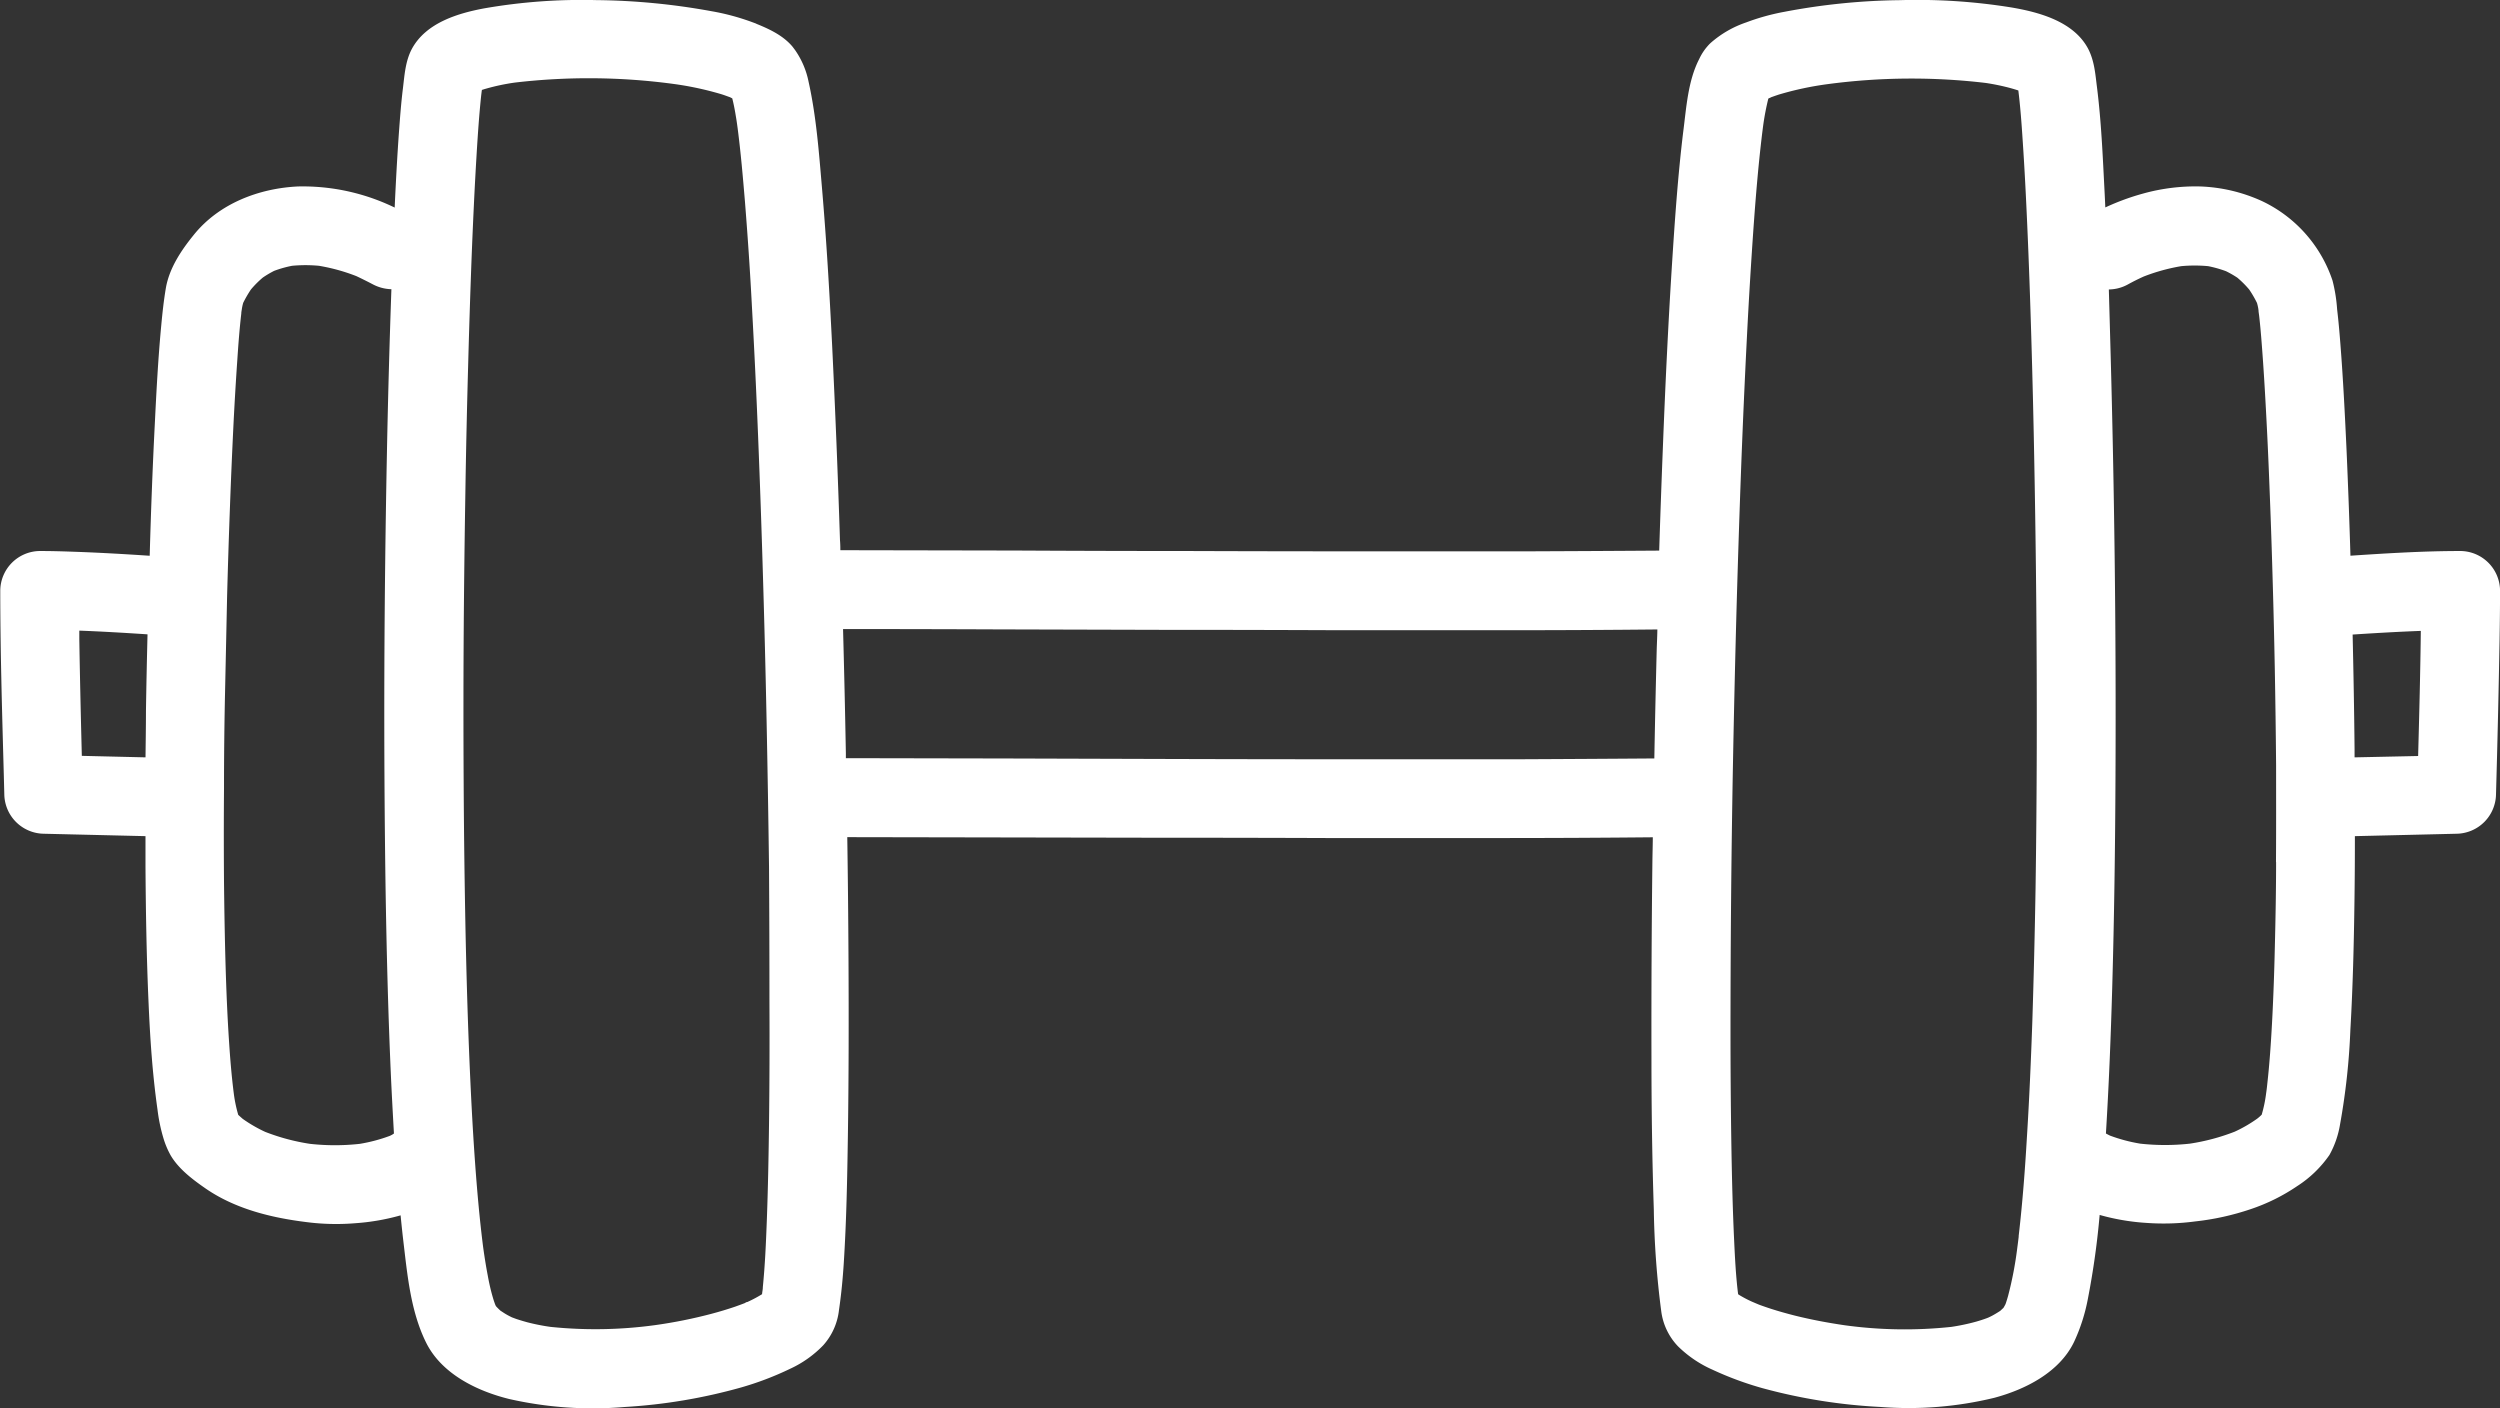<svg xmlns="http://www.w3.org/2000/svg" viewBox="0 0 475.99 268.1"><rect x="0" y="0" width="475.99" height="268.1" fill="#333333" stroke="none"/><defs><style>.cls-1{fill:#fff;stroke:#fff;stroke-miterlimit:10;}</style></defs><g id="Layer_2" data-name="Layer 2"><g id="Layer_1-2" data-name="Layer 1"><path class="cls-1" d="M142.17,248.5l.29-.12.13-.07-.47.22Z"></path><path class="cls-1" d="M336.84,18.08l-.2.1.26-.12Z"></path><path class="cls-1" d="M468.49,105.41c-7.15,0-14.32.45-21.46.93q-.3-10.23-.75-20.46c-.31-6.8-.65-13.6-1.18-20.38-.17-2.19-.36-4.38-.62-6.56a29.23,29.23,0,0,0-.86-5.39,25.27,25.27,0,0,0-13.2-14.83A30.45,30.45,0,0,0,418.91,36a36.75,36.75,0,0,0-10.69,1.32,45.21,45.21,0,0,0-7.84,2.95c-.07-1.46-.13-2.92-.21-4.38-.33-6.41-.61-12.86-1.41-19.23-.31-2.45-.48-5-1.68-7.24-2.67-4.91-9-6.61-14.09-7.49A112.11,112.11,0,0,0,361.73.53a123.86,123.86,0,0,0-21.9,2.21,41.84,41.84,0,0,0-7.2,2A19.42,19.42,0,0,0,326,8.58a7.11,7.11,0,0,0-.53.56,9.76,9.76,0,0,0-1.5,2.32c-2.13,4.12-2.41,9.26-3,13.73-1,8.26-1.58,16.56-2.11,24.86-.73,11.42-1.27,22.85-1.72,34.28q-.42,10.52-.75,21-12.59.09-25.18.14-16.19,0-32.35,0-16.44,0-32.87-.06-16.22,0-32.43-.09l-31.06-.06h-3c0-.8,0-1.6-.07-2.4q-.6-18.6-1.5-37.2c-.5-10-1.08-20-1.94-30-.57-6.67-1.08-13.5-2.53-20a15.52,15.52,0,0,0-2.44-5.77q-.26-.36-.54-.72c-1.88-2.22-4.78-3.44-7.4-4.47a43.89,43.89,0,0,0-7.73-2.08A127.93,127.93,0,0,0,113.48.52,107.78,107.78,0,0,0,92.41,2.06c-5,.92-10.93,2.68-13.53,7.45-1.21,2.24-1.37,4.92-1.67,7.39-.33,2.65-.53,5.31-.73,8-.37,5.13-.64,10.27-.87,15.41A39.59,39.59,0,0,0,56.76,36c-7.31.35-14.75,3.18-19.45,9-2.34,2.88-4.62,6.23-5.25,10-.39,2.31-.64,4.64-.86,7C30.63,68,30.3,74.13,30,80.21c-.44,8.57-.76,17.14-1,25.72,0,.14,0,.28,0,.42-5-.34-10-.63-14.94-.8-2.17-.08-4.34-.14-6.51-.14a7.11,7.11,0,0,0-7,7c0,11.78.36,23.55.68,35.32l.09,3.51a7.13,7.13,0,0,0,7,7l19.88.47c0,2.08,0,4.17,0,6.25.06,8.61.2,17.23.58,25.84.29,6.81.74,13.61,1.7,20.37a32.08,32.08,0,0,0,1.12,5.41,15.75,15.75,0,0,0,1.35,3.19c1.44,2.42,3.94,4.33,6.19,5.9,5.64,4,12.57,5.69,19.3,6.52a43.55,43.55,0,0,0,9.13.21,41.77,41.77,0,0,0,9.14-1.65c.17,1.72.34,3.43.54,5.14.78,6.51,1.38,13.63,4.36,19.58,2.89,5.76,9.46,8.92,15.42,10.4a71.33,71.33,0,0,0,21.81,1.52,103.54,103.54,0,0,0,22.11-3.7,58,58,0,0,0,9.27-3.53,20.32,20.32,0,0,0,6.16-4.37,11.51,11.51,0,0,0,2.86-6.41c.44-3,.72-5.93.91-8.92.51-8,.66-16,.78-24,.17-11.3.18-22.6.12-33.9q-.06-11.84-.24-23.67l26.95.05L220,159q16.43,0,32.86.06,16.23,0,32.47,0,14.92,0,29.86-.15c0,1.73-.06,3.46-.08,5.2q-.22,18.52-.18,37c0,9.74.13,19.47.45,29.2a166.7,166.7,0,0,0,1.4,19.2,11.33,11.33,0,0,0,3.07,6.48,21.6,21.6,0,0,0,6.41,4.34,61.75,61.75,0,0,0,9.44,3.49,104.55,104.55,0,0,0,22.37,3.56,68.59,68.59,0,0,0,21.52-1.73c5.77-1.55,12.15-4.73,14.86-10.39a33.88,33.88,0,0,0,2.57-8,153.55,153.55,0,0,0,2.3-16.59,42,42,0,0,0,9.43,1.67,44.93,44.93,0,0,0,9.13-.28,49,49,0,0,0,10.43-2.3,35.56,35.56,0,0,0,8.78-4.34,21.21,21.21,0,0,0,6-5.78,17.33,17.33,0,0,0,1.94-5.57A128.68,128.68,0,0,0,447,196.1c.47-8.15.67-16.33.78-24.49q.09-6.45.08-12.9l16.53-.39,3.34-.08a7.13,7.13,0,0,0,7-7q.42-14.76.68-29.52c.05-3.1.09-6.2.09-9.31A7.11,7.11,0,0,0,468.49,105.41Zm-20.69,39.3c0-.67,0-1.35,0-2-.07-7.45-.21-14.9-.38-22.36,4.67-.31,9.35-.58,14-.75-.09,8.28-.31,16.56-.53,24.83ZM430.62,60l-.11-.81C430.55,59.43,430.59,59.7,430.62,60ZM336,18.47l.08-.06.14-.07-.13.1ZM91.66,14.9ZM45.48,59.16l-.11.81C45.41,59.7,45.44,59.43,45.48,59.16ZM28.29,135.32c0,3.13-.06,6.26-.09,9.39l-13.11-.31c-.19-7.56-.37-15.12-.49-22.68,0-.72,0-1.44,0-2.17,4.68.17,9.35.45,14,.76Q28.41,127.82,28.29,135.32Zm46.14,81.4a31.07,31.07,0,0,1-5.86,1.56,43.49,43.49,0,0,1-9.61,0,40.47,40.47,0,0,1-8.65-2.31,27.07,27.07,0,0,1-4.39-2.54c-.33-.28-.66-.58-1-.89a26.78,26.78,0,0,1-.89-4.18c-.44-3.43-.72-6.88-.94-10.33-.3-4.6-.49-9.22-.63-13.83-.16-5.42-.25-10.85-.31-16.27q-.07-8.91,0-17.8,0-9.18.2-18.36t.39-18.26q.23-8.61.55-17.21.28-7.61.65-15.21.31-6.27.74-12.53c.2-3,.42-5.94.76-8.89,0-.27.06-.54.1-.81a9.29,9.29,0,0,1,.3-1.39,22.69,22.69,0,0,1,1.54-2.66,19,19,0,0,1,2.37-2.37A19.38,19.38,0,0,1,52,51.11a21.55,21.55,0,0,1,3.54-1,27.9,27.9,0,0,1,5.25,0,36.27,36.27,0,0,1,7.25,2c1,.47,2.06,1,3.06,1.52a7.5,7.5,0,0,0,3.94.93q-.57,16-.88,32.11-.4,20.52-.48,41-.07,20.7.23,41.4c.2,12.56.52,25.13,1.11,37.69q.23,4.63.5,9.28C75.17,216.35,74.81,216.54,74.43,216.72Zm72.49-2.83c-.08,6.16-.19,12.32-.42,18.48-.16,4.24-.34,8.49-.76,12.72,0,.41-.09.83-.14,1.24,0,.13,0,.26-.08.4a24.27,24.27,0,0,1-2.93,1.58c1.11-.49.13,0-.37.18h-.05l-.55.25.5-.22c-.67.26-1.33.5-2,.74q-2.21.75-4.47,1.35a91.83,91.83,0,0,1-10.9,2.19,84,84,0,0,1-20,.33,40.92,40.92,0,0,1-4.41-.87c-.74-.2-1.47-.42-2.2-.66l-.84-.31c-.61-.29-1.21-.61-1.79-1l-.54-.35c-.28-.26-.55-.52-.81-.8s-.24-.38-.35-.59h0c-.16-.44-.31-.88-.44-1.33-.42-1.42-.74-2.86-1-4.3-.34-1.78-.62-3.56-.87-5.35-.68-5.33-1.15-10.7-1.54-16.06-.51-7.11-.86-14.23-1.15-21.36-.33-8.23-.55-16.46-.71-24.69q-.25-13.29-.32-26.56-.08-13.69,0-27.4.09-13.37.31-26.74.19-12.52.54-25.06.29-10.95.71-21.9c.24-5.9.51-11.79.86-17.68.24-4,.5-8.07.93-12.09l.09-.73.09-.55c.37-.13.75-.25,1.13-.36a41.22,41.22,0,0,1,5.49-1.16,121.12,121.12,0,0,1,30.26.24,60.6,60.6,0,0,1,9.34,2c.57.18,1.12.39,1.68.59l.45.23.19.1c.32,1.23.56,2.49.76,3.74.13.74.23,1.49.33,2.23.6,4.63,1,9.28,1.39,13.93.54,6.78,1,13.57,1.35,20.36q.67,12.09,1.15,24.18.54,13.35.93,26.7.42,13.92.7,27.83t.46,27.69Q147,178,147,191,147.06,202.45,146.92,213.89Zm142.47-68.83q-16.18,0-32.35,0-16.44,0-32.87-.05l-32.43-.1-31.06-.06h-.13l0-1.45q-.22-12.06-.55-24.13,14.81,0,29.6.06l32.31.09q16.44,0,32.87.07,16.23,0,32.46,0,14.42,0,28.82-.15c0,1.48-.09,3-.13,4.43q-.27,10.56-.46,21.13Q302.42,145,289.39,145.06ZM330,246.34c-.62-.63-.91-1.47,0,0Zm54.92-11.45c-.11,1-.24,2-.36,2.92a70,70,0,0,1-1.73,9c-.16.57-.33,1.14-.53,1.7-.12.23-.24.46-.38.69s-.24.27-.37.4l-.42.39c-.49.32-1,.63-1.51.91-.3.16-.61.31-.92.45-.77.3-1.56.55-2.36.78a40.52,40.52,0,0,1-4.75,1,84.07,84.07,0,0,1-20.36-.3c-3.23-.47-6.44-1.07-9.61-1.86-1.58-.4-3.15-.84-4.7-1.34-.67-.22-1.34-.45-2-.69-.38-.14-1.2-.5-1.58-.66a22.9,22.9,0,0,1-2.2-1.14c-.23-.13-.44-.28-.66-.42l-.06-.35c-.42-3.39-.59-6.83-.75-10.24-.27-5.75-.41-11.51-.51-17.26q-.18-11-.18-21.95,0-12.66.11-25.31.12-13.65.38-27.3.27-14,.65-28,.38-13.55.88-27.1.47-12.47,1.1-24.92.54-10.7,1.29-21.36c.4-5.5.85-11,1.49-16.47.09-.79.19-1.57.29-2.36a49.54,49.54,0,0,1,1.08-5.66.83.83,0,0,1,.16-.09l.25-.13-.4.18,0-.05.24-.11c.11,0,.23-.07.34-.12l.33-.16.42-.18-.69.32c.54-.2,1.08-.39,1.63-.57a60.48,60.48,0,0,1,9.33-2,121,121,0,0,1,30.3-.23,43.19,43.19,0,0,1,4.79,1c.61.17,1.21.35,1.81.56a.59.59,0,0,1,0,.13c.4,3.23.64,6.49.85,9.74.37,5.45.64,10.9.88,16.36.31,7,.55,14,.76,21.06q.36,12.16.58,24.32.25,13.26.37,26.54.12,13.62.09,27.25t-.23,27q-.21,12.58-.61,25.18c-.26,7.46-.58,14.92-1.05,22.36C386.05,222.79,385.59,228.85,384.9,234.89Zm48.94-71.24c0,5.55-.1,11.1-.24,16.65-.11,4.86-.28,9.72-.54,14.57-.21,3.85-.47,7.7-.9,11.54-.06.63-.14,1.26-.23,1.88a26,26,0,0,1-.89,4.21c-.31.31-.63.61-1,.89a26.65,26.65,0,0,1-4.39,2.54,40.47,40.47,0,0,1-8.65,2.31,43.49,43.49,0,0,1-9.61,0,31.27,31.27,0,0,1-5.86-1.56c-.37-.18-.75-.38-1.11-.58.58-9.37.95-18.76,1.22-28.14.38-13.36.56-26.72.62-40.07q.1-21-.16-41.9-.24-19.36-.77-38.7Q401.18,61,401,54.6a7.18,7.18,0,0,0,3.93-.9c1-.55,2-1.05,3.05-1.52a36.65,36.65,0,0,1,7.25-2,28,28,0,0,1,5.26,0,22.11,22.11,0,0,1,3.54,1,19.25,19.25,0,0,1,2.25,1.29,19,19,0,0,1,2.37,2.37,21.37,21.37,0,0,1,1.54,2.66,10,10,0,0,1,.28,1.23c.31,2.44.52,4.88.7,7.32.3,3.89.53,7.77.74,11.66q.4,7.33.68,14.69.34,8.4.58,16.81.27,9,.44,18,.17,9.24.25,18.49C433.86,151.63,433.88,157.64,433.84,163.65Z"></path></g></g></svg>